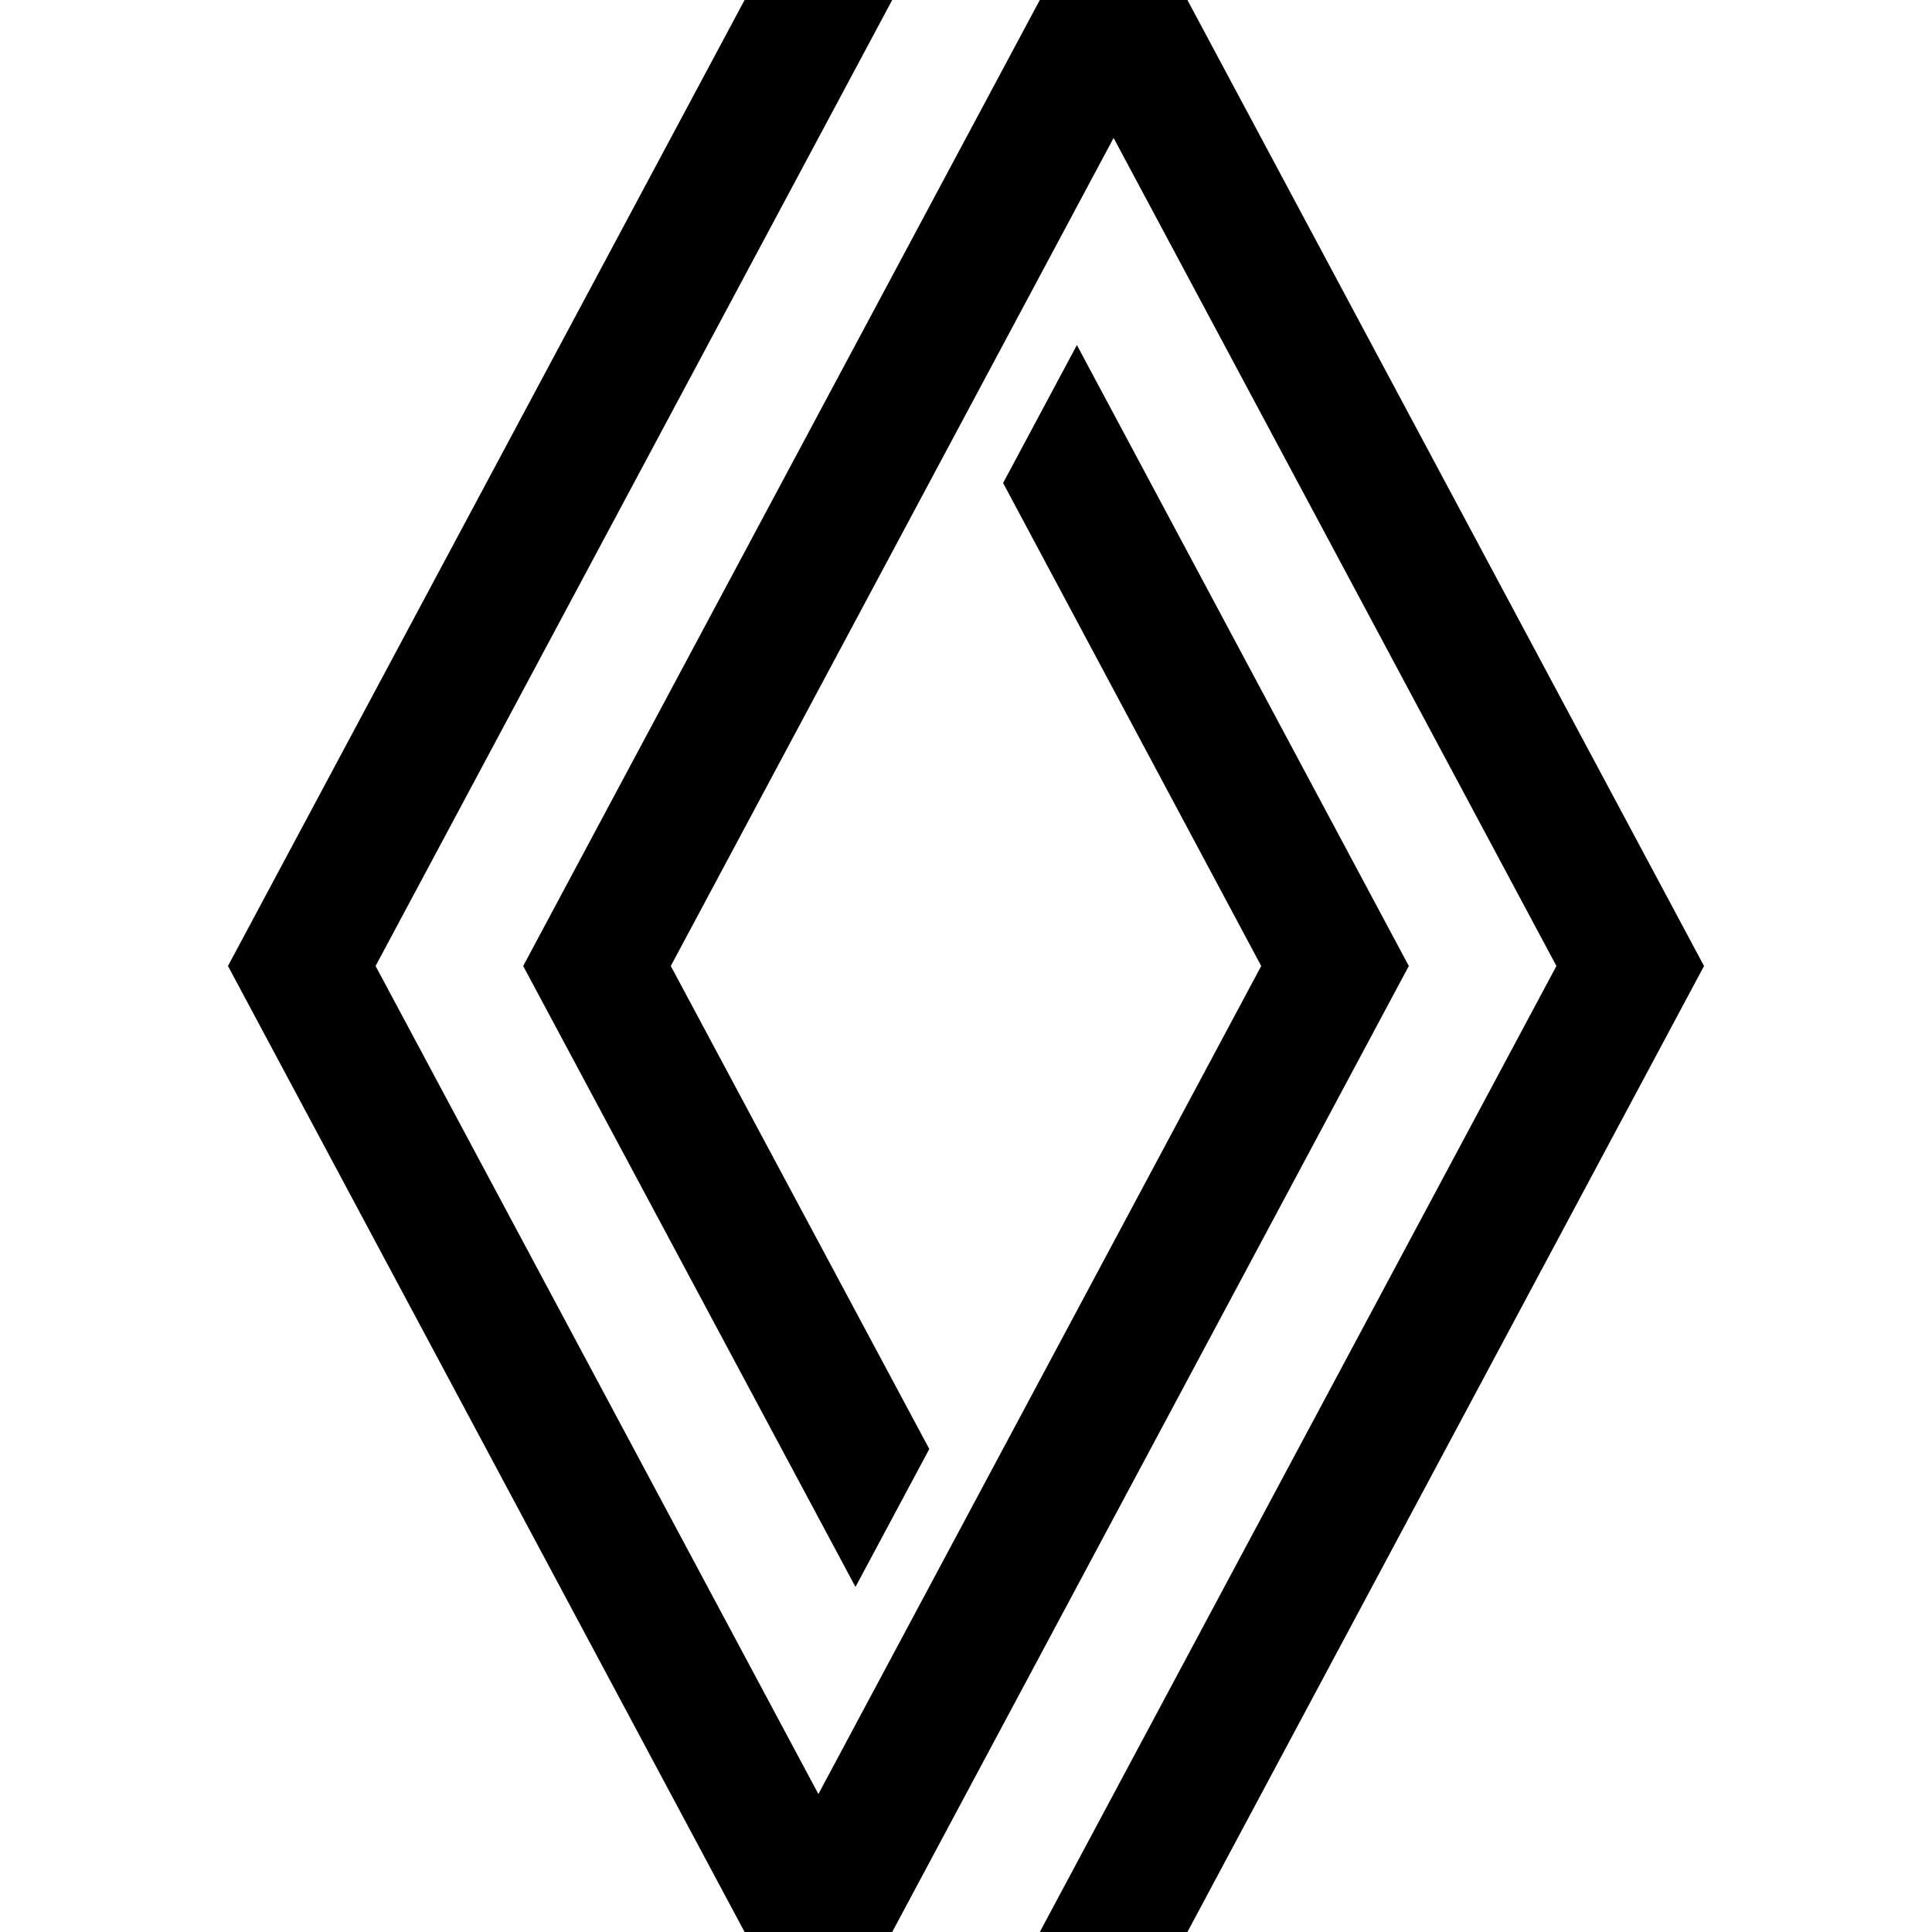 <svg xmlns="http://www.w3.org/2000/svg" viewBox="0 0 500 500"><defs><style>.cls-1{fill:none;}</style></defs><g id="Ebene_2" data-name="Ebene 2"><g id="Ebene_1-2" data-name="Ebene 1"><rect class="cls-1" width="500" height="500"/><g id="Ebene_2-2" data-name="Ebene 2"><g id="Livello_1" data-name="Livello 1"><polygon points="278.7 89.3 259.6 125 326.4 250 211.8 464.3 97.2 250 230.9 0 192.7 0 59 250 192.7 500 230.9 500 364.6 250 278.7 89.3"/><polygon points="307.3 0 269.1 0 135.4 250 221.4 410.7 240.5 375 173.6 250 288.2 35.7 402.8 250 269.1 500 307.3 500 441 250 307.3 0"/></g></g></g></g></svg>